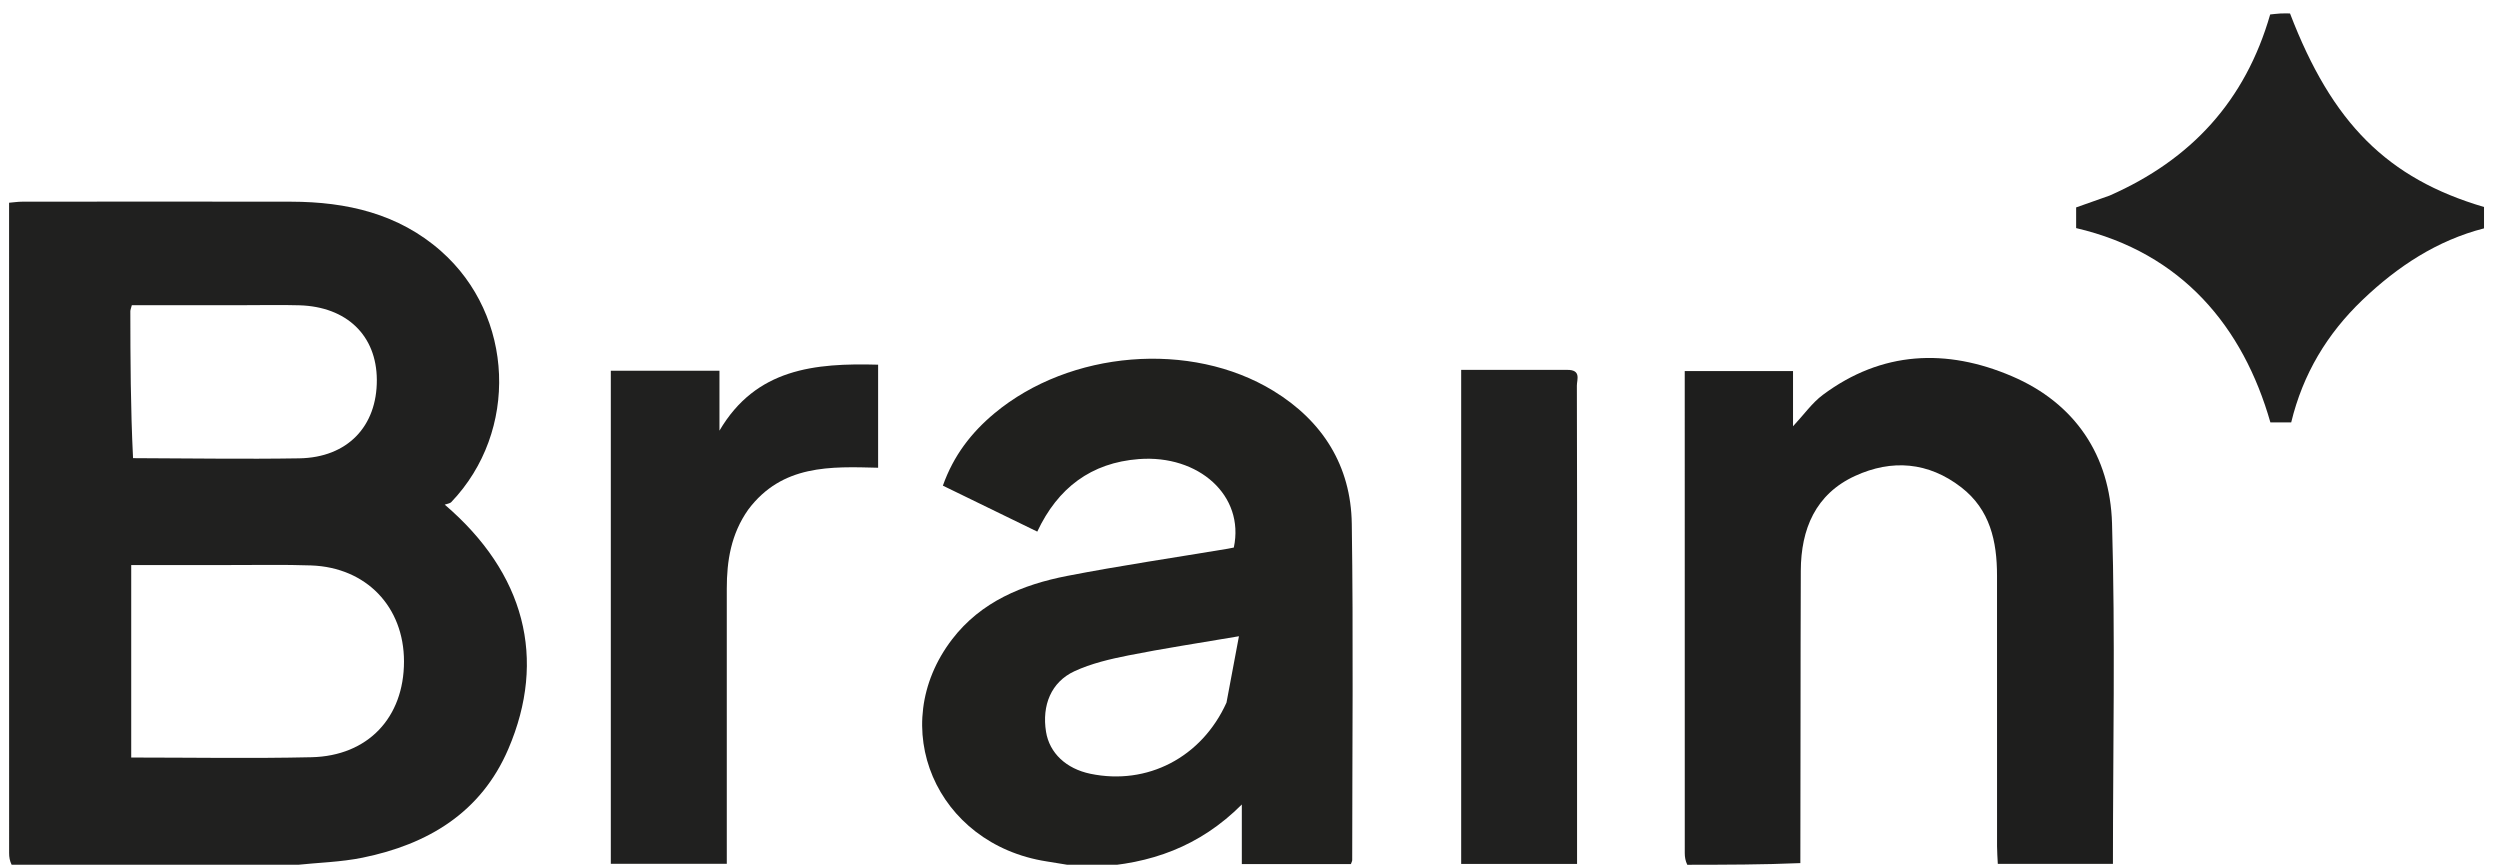 <svg xmlns="http://www.w3.org/2000/svg" version="1.1" id="Layer_1" x="0px" y="0px" width="100%" viewBox="0 0 743 257" xml:space="preserve">

<path fill="#20201E" opacity="1" stroke="none" d="M323.333,258   C319.027,257.336 315.06,256.631 311.079,256.013   C278.123,250.895 263.133,215.886 282.976,189.992   C291.545,178.81 303.908,173.735 317.21,171.152   C333.046,168.078 349.025,165.736 364.941,163.074   C365.562,162.97 366.177,162.83 366.692,162.728   C369.969,147.276 356.257,135.094 338.479,136.438   C324.284,137.511 314.387,144.998 308.275,157.997   C298.818,153.392 289.614,148.91 280.222,144.336   C283.39,135.404 288.673,128.564 295.558,122.83   C317.964,104.17 353.912,101.157 378.442,116.154   C393.126,125.132 401.499,138.464 401.749,155.656   C402.232,188.973 401.89,222.301 401.876,255.624   C401.876,255.924 401.685,256.224 401.491,256.796   C390.852,256.796 380.134,256.796 369.069,256.796   C369.069,251.222 369.069,245.797 369.069,239.095   C356.48,251.686 341.822,256.775 325.182,257.618   C324.556,258 324.111,258 323.333,258  M364.512,208.824   C365.684,202.574 366.857,196.325 368.214,189.091   C356.242,191.136 345.781,192.715 335.417,194.776   C329.939,195.866 324.338,197.167 319.314,199.497   C312.389,202.708 309.614,209.639 310.879,217.485   C311.897,223.793 316.846,228.472 324.087,229.971   C340.908,233.452 357.092,225.202 364.512,208.824  z"></path>
    <path fill="#20201F" opacity="1" stroke="none" d="M87.478,257.113   C59.327,257.128 31.628,257.068 3.46,257.015   C2.893,255.869 2.71,254.714 2.71,253.559   C2.696,190.08 2.698,126.601 2.699,63.122   C2.699,62.293 2.699,61.463 2.699,60.254   C4.087,60.139 5.355,59.941 6.624,59.941   C33.281,59.923 59.939,59.883 86.597,59.944   C103,59.982 118.423,63.474 131.068,74.626   C152.894,93.877 154.199,128.216 134.126,149.216   C133.709,149.653 132.894,149.71 132.173,149.978   C155.987,170.364 162.576,195.757 151.079,222.588   C142.962,241.532 127.159,250.945 107.748,254.904   C101.266,256.226 94.542,256.36 87.478,257.113  M67.5,167.932   C57.941,167.932 48.382,167.932 38.998,167.932   C38.998,187.452 38.998,206.187 38.998,225.137   C57.06,225.137 74.834,225.453 92.591,225.046   C109.383,224.661 120.06,213.234 120.068,196.615   C120.075,180.345 108.878,168.631 92.457,168.047   C84.48,167.763 76.486,167.955 67.5,167.932  M39.541,136.163   C56.013,136.206 72.489,136.489 88.955,136.218   C103.241,135.982 112.063,126.74 111.995,112.892   C111.932,99.728 103.071,91.142 88.964,90.734   C83.477,90.576 77.982,90.701 72.49,90.7   C61.389,90.699 50.287,90.7 39.179,90.7   C38.951,91.613 38.736,92.072 38.736,92.531   C38.757,106.839 38.798,121.148 39.541,136.163  z"></path>
    <path fill="#1E1E1D" opacity="1" stroke="none" d="M535.066,256.515   C523.97,256.986 512.95,256.995 501.461,257.012   C500.895,255.866 500.714,254.712 500.714,253.557   C500.7,206.75 500.703,159.944 500.703,113.137   C500.703,112.307 500.703,111.478 500.703,110.289   C511.397,110.289 521.95,110.289 532.888,110.289   C532.888,115.466 532.888,120.714 532.888,126.691   C536.177,123.169 538.558,119.73 541.737,117.361   C559.277,104.29 578.497,103.502 597.919,111.803   C616.786,119.868 627.107,135.444 627.696,155.539   C628.679,189.139 627.964,222.789 627.964,256.744   C616.628,256.744 605.402,256.744 593.748,256.744   C593.67,255.026 593.523,253.272 593.522,251.517   C593.508,224.699 593.51,197.881 593.513,171.063   C593.514,160.876 591.468,151.464 582.876,144.824   C573.111,137.278 562.268,136.432 551.352,141.434   C539.555,146.84 535.247,157.25 535.198,169.603   C535.085,198.419 535.15,227.236 535.066,256.515  z"></path>
    <path fill="#20201F" opacity="1" stroke="none" d="M222.371,151.461   C217.243,158.735 215.998,166.683 216.001,174.971   C216.009,200.282 216.003,225.594 216.003,250.906   C216.003,252.726 216.003,254.545 216.003,256.72   C204.485,256.72 193.132,256.72 181.534,256.72   C181.534,207.873 181.534,159.166 181.534,110.192   C192.316,110.192 202.888,110.192 213.824,110.192   C213.824,116.141 213.824,122.065 213.824,127.989   C224.674,109.506 242.144,107.87 260.976,108.384   C260.976,118.616 260.976,128.521 260.976,139.012   C246.897,138.646 232.454,138.003 222.371,151.461  z"></path>
    <path fill="#20201F" opacity="1" stroke="none" d="M627.002,58.116   C651.257,47.428 667.317,29.96 674.697,4.3   C675.497,4.221 676.618,4.072 677.743,4.009   C678.725,3.955 679.712,3.998 680.593,3.998   C693.116,36.651 709.544,53.046 738.249,61.52   C738.249,63.396 738.249,65.352 738.249,67.87   C724.331,71.441 712.522,79.183 702.069,89.199   C691.604,99.226 684.419,111.161 680.943,125.543   C678.832,125.543 676.773,125.543 674.761,125.543   C666.693,97.276 648.581,75.139 617.028,67.792   C617.028,65.874 617.028,63.908 617.028,61.645   C620.161,60.527 623.395,59.374 627.002,58.116  z"></path>
    <path fill="#20201F" opacity="1" stroke="none" d="M465.712,109.927   C470.038,109.865 468.64,112.825 468.646,114.607   C468.73,137.762 468.702,160.918 468.702,184.073   C468.702,206.395 468.702,228.718 468.702,251.04   C468.702,252.842 468.702,254.645 468.702,256.758   C457.087,256.758 445.844,256.758 434.262,256.758   C434.262,208.145 434.262,159.419 434.262,109.925   C444.423,109.925 454.831,109.925 465.712,109.927  z"></path>
</svg>